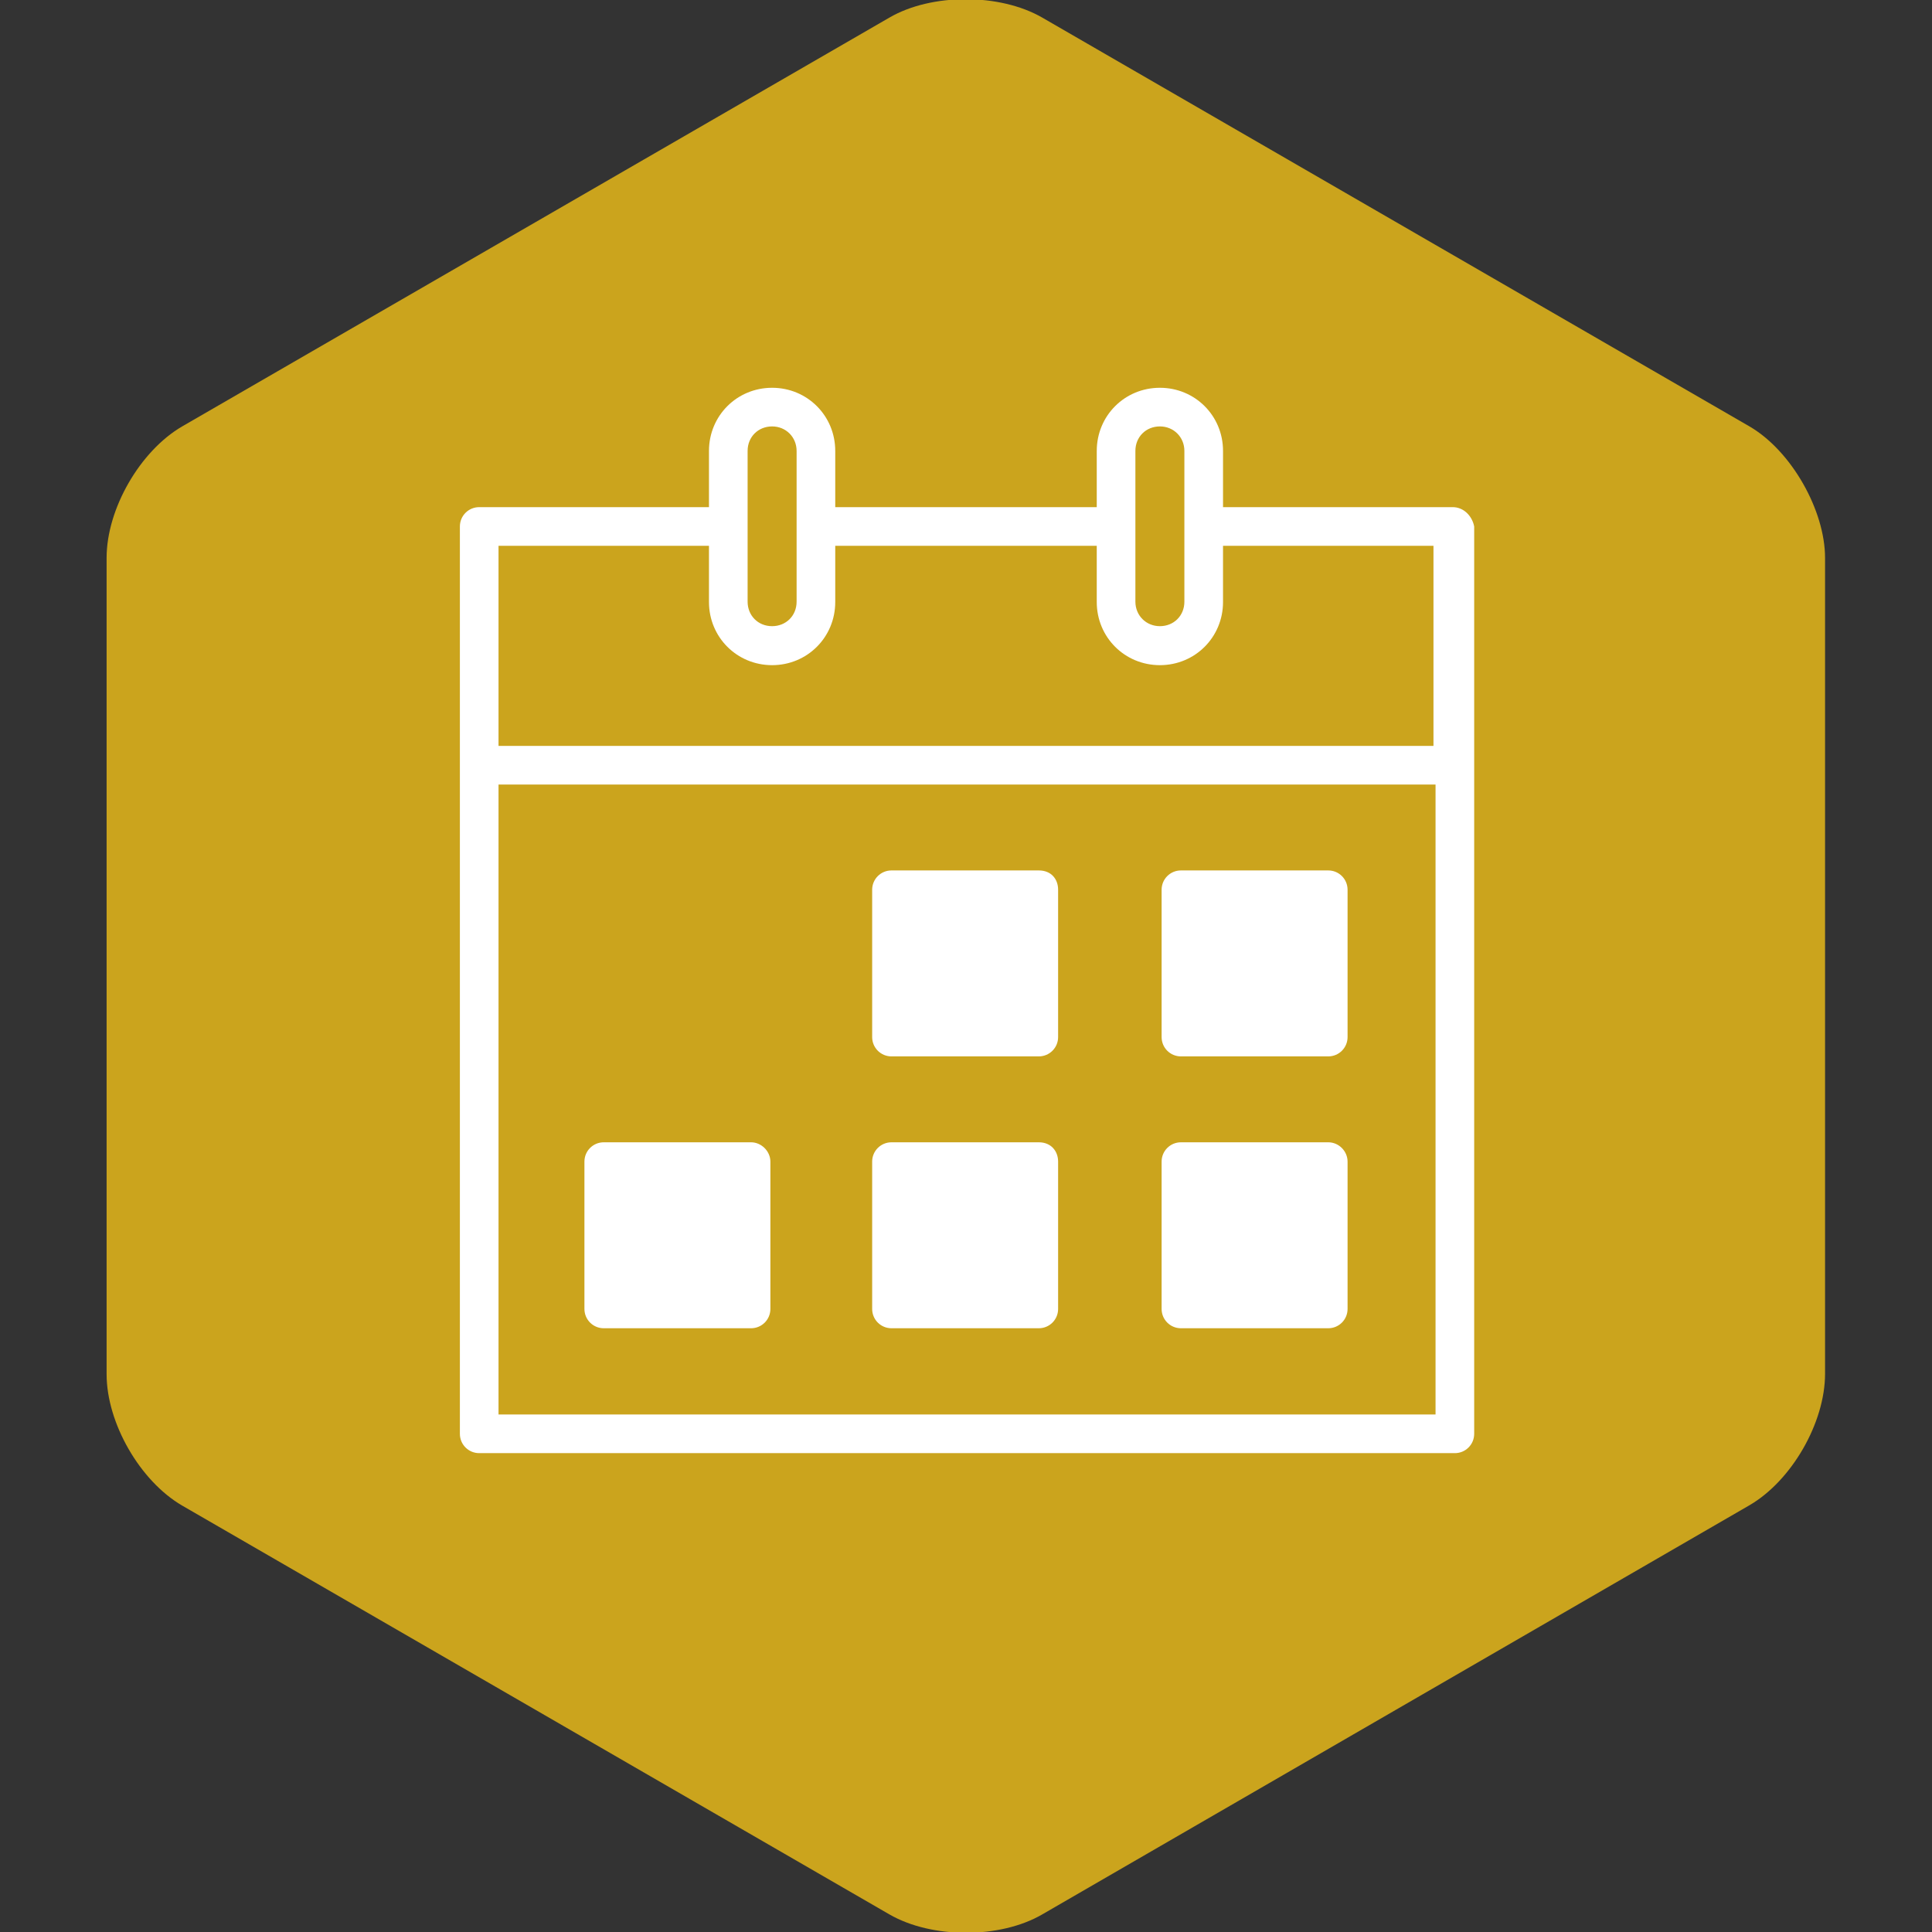 <?xml version="1.0" encoding="utf-8"?>
<!-- Generator: Adobe Illustrator 18.1.1, SVG Export Plug-In . SVG Version: 6.00 Build 0)  -->
<!DOCTYPE svg PUBLIC "-//W3C//DTD SVG 1.1//EN" "http://www.w3.org/Graphics/SVG/1.1/DTD/svg11.dtd">
<svg version="1.1" id="レイヤー_1" xmlns="http://www.w3.org/2000/svg" xmlns:xlink="http://www.w3.org/1999/xlink" x="0px"
	 y="0px" viewBox="200 0 560 560" enable-background="new 200 0 560 560" xml:space="preserve">
<rect x="200" y="0" width="560" height="560" fill="#333333" stroke="none"/>
<g>
	<path fill="#CBA41D" d="M502.1,554.9c-12.2,7.1-32,7.1-44.3,0l-205-118.5c-12.2-7.1-21.9-23.9-21.9-38.1V161.7
		c0-14.2,9.7-31,21.9-38.1l205-118.5c12.2-7.1,32-7.1,44.3,0l205,118.5c12.2,7.1,21.9,24.4,21.9,38.1v236.5c0,14.2-9.7,31-21.9,38.1
		L502.1,554.9z"/>
	<g>
		<path fill="#FFFFFF" d="M621.1,147h-66.6v-16.3c0-10.2-8.1-18.3-18.3-18.3c-10.2,0-18.3,8.1-18.3,18.3V147h-75.8v-16.3
			c0-10.2-8.1-18.3-18.3-18.3c-10.2,0-18.3,8.1-18.3,18.3V147h-66.6c-3.1,0-5.6,2.5-5.6,5.6v69.2v193.8c0,3.1,2.5,5.6,5.6,5.6h282.8
			c3.1,0,5.6-2.5,5.6-5.6V221.8v-69.2C626.7,149.5,624.2,147,621.1,147z M529.1,130.7c0-4.1,3.1-7.1,7.1-7.1s7.1,3.1,7.1,7.1v43.7
			c0,4.1-3.1,7.1-7.1,7.1s-7.1-3.1-7.1-7.1V130.7z M416.7,130.7c0-4.1,3.1-7.1,7.1-7.1s7.1,3.1,7.1,7.1v43.7c0,4.1-3.1,7.1-7.1,7.1
			c-4.1,0-7.1-3.1-7.1-7.1V130.7z M615.5,410H344.5V227.4h271.6V410H615.5z M615.5,216.2H344.5v-58h61v16.3
			c0,10.2,8.1,18.3,18.3,18.3s18.3-8.1,18.3-18.3v-16.3h75.8v16.3c0,10.2,8.1,18.3,18.3,18.3c10.2,0,18.3-8.1,18.3-18.3v-16.3h61
			L615.5,216.2L615.5,216.2z"/>
		<path fill="#FFFFFF" d="M585,252.3h-42.7c-3.1,0-5.6,2.5-5.6,5.6v42.7c0,3.1,2.5,5.6,5.6,5.6H585c3.1,0,5.6-2.5,5.6-5.6v-42.7
			C590.6,254.8,588.1,252.3,585,252.3z"/>
		<path fill="#FFFFFF" d="M585,331.1h-42.7c-3.1,0-5.6,2.5-5.6,5.6v42.7c0,3.1,2.5,5.6,5.6,5.6H585c3.1,0,5.6-2.5,5.6-5.6v-42.7
			C590.6,333.7,588.1,331.1,585,331.1z"/>
		<path fill="#FFFFFF" d="M501.1,331.1h-42.7c-3.1,0-5.6,2.5-5.6,5.6v42.7c0,3.1,2.5,5.6,5.6,5.6h42.7c3.1,0,5.6-2.5,5.6-5.6v-42.7
			C506.7,333.7,504.7,331.1,501.1,331.1z"/>
		<path fill="#FFFFFF" d="M501.1,252.3h-42.7c-3.1,0-5.6,2.5-5.6,5.6v42.7c0,3.1,2.5,5.6,5.6,5.6h42.7c3.1,0,5.6-2.5,5.6-5.6v-42.7
			C506.7,254.8,504.7,252.3,501.1,252.3z"/>
		<path fill="#FFFFFF" d="M417.7,331.1H375c-3.1,0-5.6,2.5-5.6,5.6v42.7c0,3.1,2.5,5.6,5.6,5.6h42.7c3.1,0,5.6-2.5,5.6-5.6v-42.7
			C423.3,333.7,420.7,331.1,417.7,331.1z"/>
	</g>
</g>
</svg>
